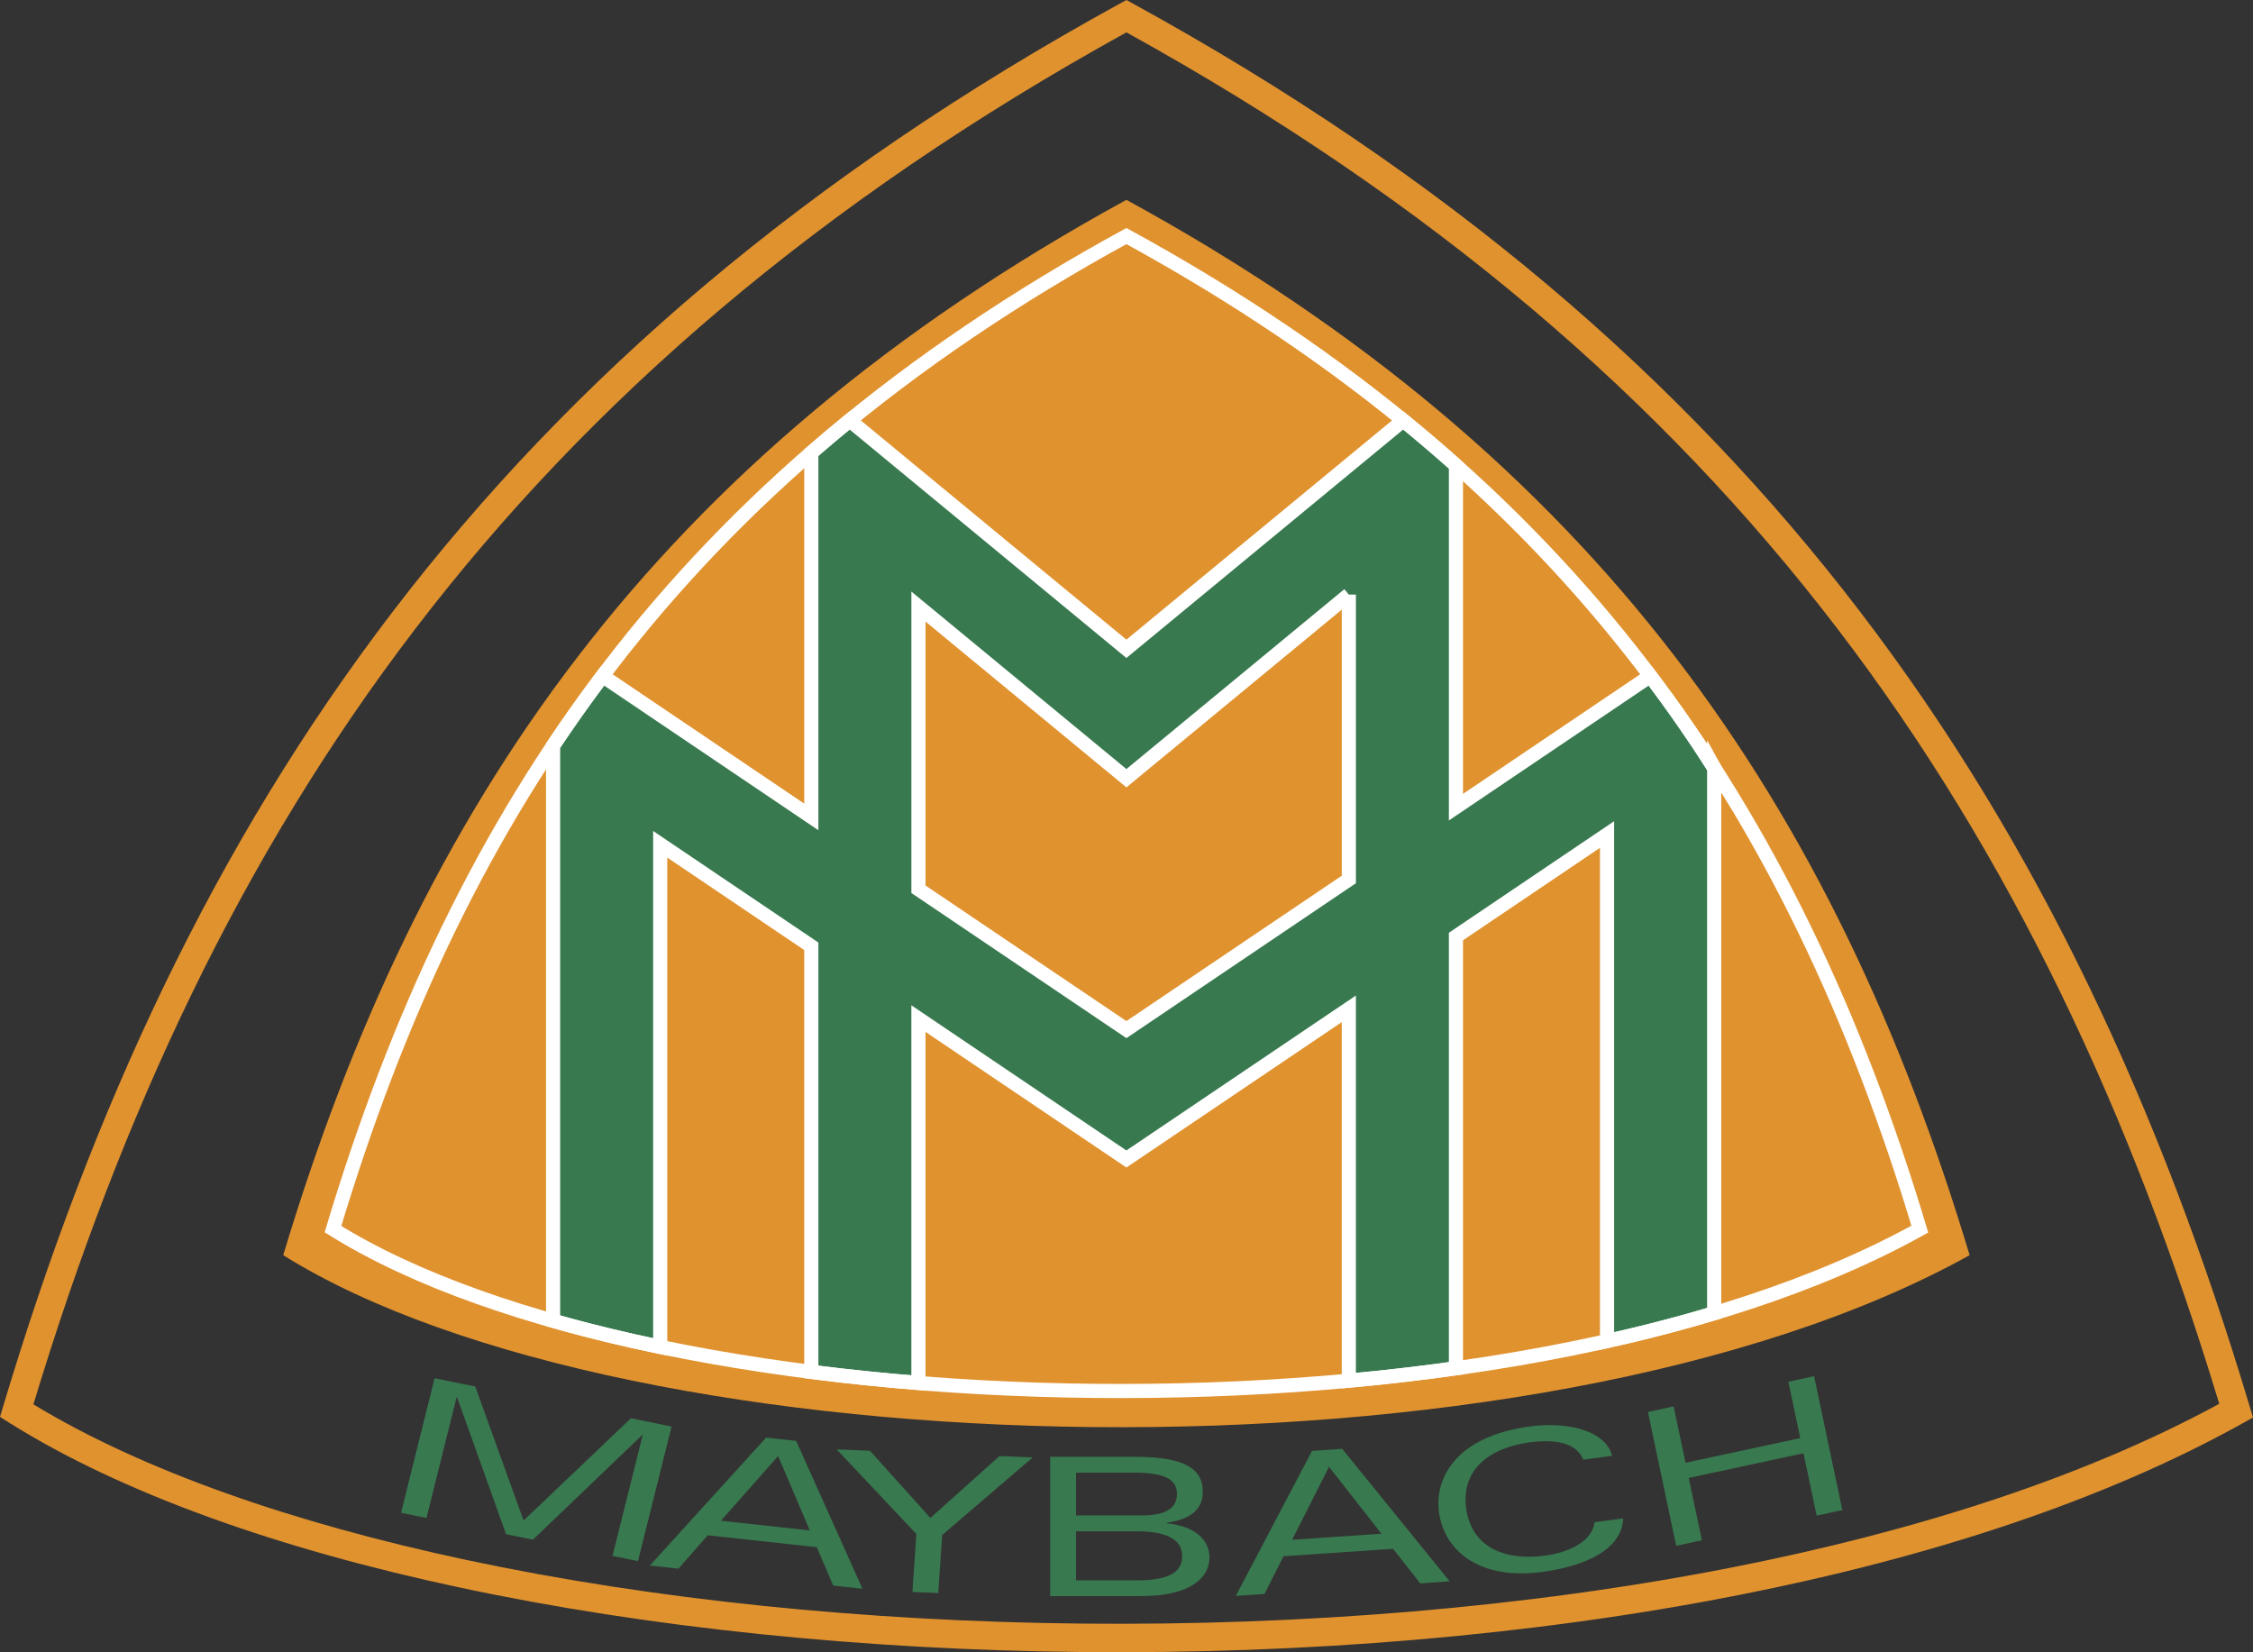 <?xml version="1.0" encoding="UTF-8"?><svg id="Ebene_1" xmlns="http://www.w3.org/2000/svg" viewBox="0 0 2387.32 1750.61"><rect x="0" y="0" width="2387.32" height="1750.61" fill="#333333" stroke="none"/><defs><style>.cls-1,.cls-2{fill:#38794f;}.cls-1,.cls-2,.cls-3{fill-rule:evenodd;}.cls-1,.cls-4{stroke:#fff;stroke-miterlimit:33.89;stroke-width:14.99px;}.cls-3,.cls-5{fill:#e0922f;}.cls-4{fill:none;}</style></defs><path class="cls-3" d="M2087.04,1329.93c-142.51-474.14-391.93-844.12-893.47-1118.19C692.03,485.81,442.63,855.8,300.11,1329.93c183.3,114.57,514.59,178.71,857.76,182.13,343.18,3.44,698.25-53.86,929.18-182.13Z"/><path class="cls-5" d="M2351.55,1487.41c-92.97-306.89-220.28-580.32-404.77-821.52-185.38-242.37-428.72-452.45-753.21-631.59-324.49,179.15-567.83,389.24-753.22,631.59-184.6,241.34-311.96,514.98-404.95,822.1,115.74,70.24,274.95,125.66,458.44,164.78,197.58,42.13,423.13,65.23,652.85,67.53,233.92,2.36,471.96-16.9,689.04-59.61,195.13-38.39,373.18-95.72,515.82-173.29h0ZM1970.64,647.67c189.23,247.39,318.95,527.82,413.23,842.74l3.45,11.5-10.56,5.9c-147.38,82.2-332.43,142.49-535.26,182.41-219.19,43.14-459.29,62.57-695.04,60.19-231.56-2.31-459.17-25.67-658.84-68.25-191.97-40.91-358.34-99.71-477.95-174.77l-9.68-6.08,3.27-10.92c94.28-314.92,224-595.35,413.22-842.74C605.77,400.21,854.38,186.09,1186.34,3.97l7.22-3.97,7.24,3.97c331.95,182.13,580.58,396.25,769.83,643.7h0Z"/><path class="cls-1" d="M1816.4,813.57c-21.33-33.29-43.92-65.75-67.72-97.33l-205.92,139v-362.12c-18.29-16.31-36.93-32.21-55.93-47.69l-293.27,242.03-293.25-242.04c-13.72,11.19-27.26,22.59-40.61,34.21v385.95l-221.25-149.35c-18.17,24.1-35.64,48.72-52.37,73.84v609.41c36.09,10.23,74.04,19.48,113.5,27.66v-532.58l160.12,108.09v450.96c37.13,4.73,75.04,8.64,113.5,11.72v-386.07l220.36,148.75,235.69-159.09v393.98c38.27-3.51,76.17-7.87,113.51-13.15v-457.46l160.12-108.08v536.71c39.04-8.69,76.96-18.55,113.51-29.48v-577.91h0ZM1429.26,630.02v301.82l-235.69,159.09-220.36-148.72v-299.52l220.36,181.86,235.69-194.52h0Z"/><path class="cls-2" d="M1924.95,1605.89l27.25-5.88-29.96-141.86-27.26,5.86,12.62,59.73-121.57,26.15-12.62-59.74-27.25,5.88,29.96,141.86,27.26-5.88-13.97-66.02,121.6-26.15,13.93,66.04h0ZM1689.56,1612.88c-2.08,19.58-26.07,31.84-52.03,35.34-43.32,5.88-78.25-8.9-83.9-49.75-5.68-40.85,23.97-64.37,67.26-70.22,26.24-3.54,49.47.08,56.82,18.37l30.45-4.12c-5.77-24.45-42.58-37.08-87.44-31.04-79.54,10.76-100.78,56.29-95.95,90.92,5.55,40.05,41.85,72.29,109.56,63.15,46.43-6.28,84.1-23.92,85.69-56.74l-30.45,4.1h0ZM1369.14,1631.51l39.12-77.36,55.58,70.93-94.69,6.43ZM1504.92,1677.68l31.21-2.13-113.89-140.41-32,2.18-80.76,153.64,30.45-2.08,20.06-39.92,116.2-7.9,28.73,36.61h0ZM1140.2,1560.34h60.83c37.37,0,46.08,9.2,46.08,22.9,0,15.73-13.96,22.46-36.89,22.46h-70.04v-45.37h.01ZM1140.2,1622.48h63.98c33.46,0,48.46,9.4,48.46,26.37,0,14.32-9.75,25.56-46.86,25.56h-65.58v-51.93ZM1112.82,1691.15h96.38c51.61,0,72.4-19,72.4-41.09,0-17.57-14.46-33.11-45.02-35.97v-.61c24.5-3.67,37.92-13.9,37.92-32.7,0-25.15-20.01-37.21-71.89-37.21h-89.79v147.57h0ZM994.2,1687.89l4.14-61.42,96-82.28-35.25-1.44-73.23,65.6-64.02-71.18-35.24-1.44,84.38,89.62-4.14,61.42,27.35,1.12h0ZM763.95,1611.29l60.54-68.52,33.59,78.78-94.13-10.26ZM882.86,1679.99l31.04,3.4-70.28-156.7-31.81-3.48-123.2,135.57,30.26,3.32,31.14-35.41,115.51,12.62,17.35,40.67h0ZM536.2,1625.55l28.53,5.8,115.73-110.85.53.1-31.96,127.95,26.98,5.53,35.59-142.56-43.06-8.79-113.73,108.36-51.23-142.01-43.06-8.79-35.59,142.58,26.98,5.49,31.93-127.95.52.1,51.84,145.05h0Z"/><path class="cls-4" d="M2034.29,1302.32c-134.08-446.16-368.78-794.32-840.73-1052.21C721.62,508,486.94,856.16,352.83,1302.32c172.48,107.8,484.21,168.18,807.13,171.4,322.95,3.22,657.06-50.7,874.33-171.4h0Z"/></svg>